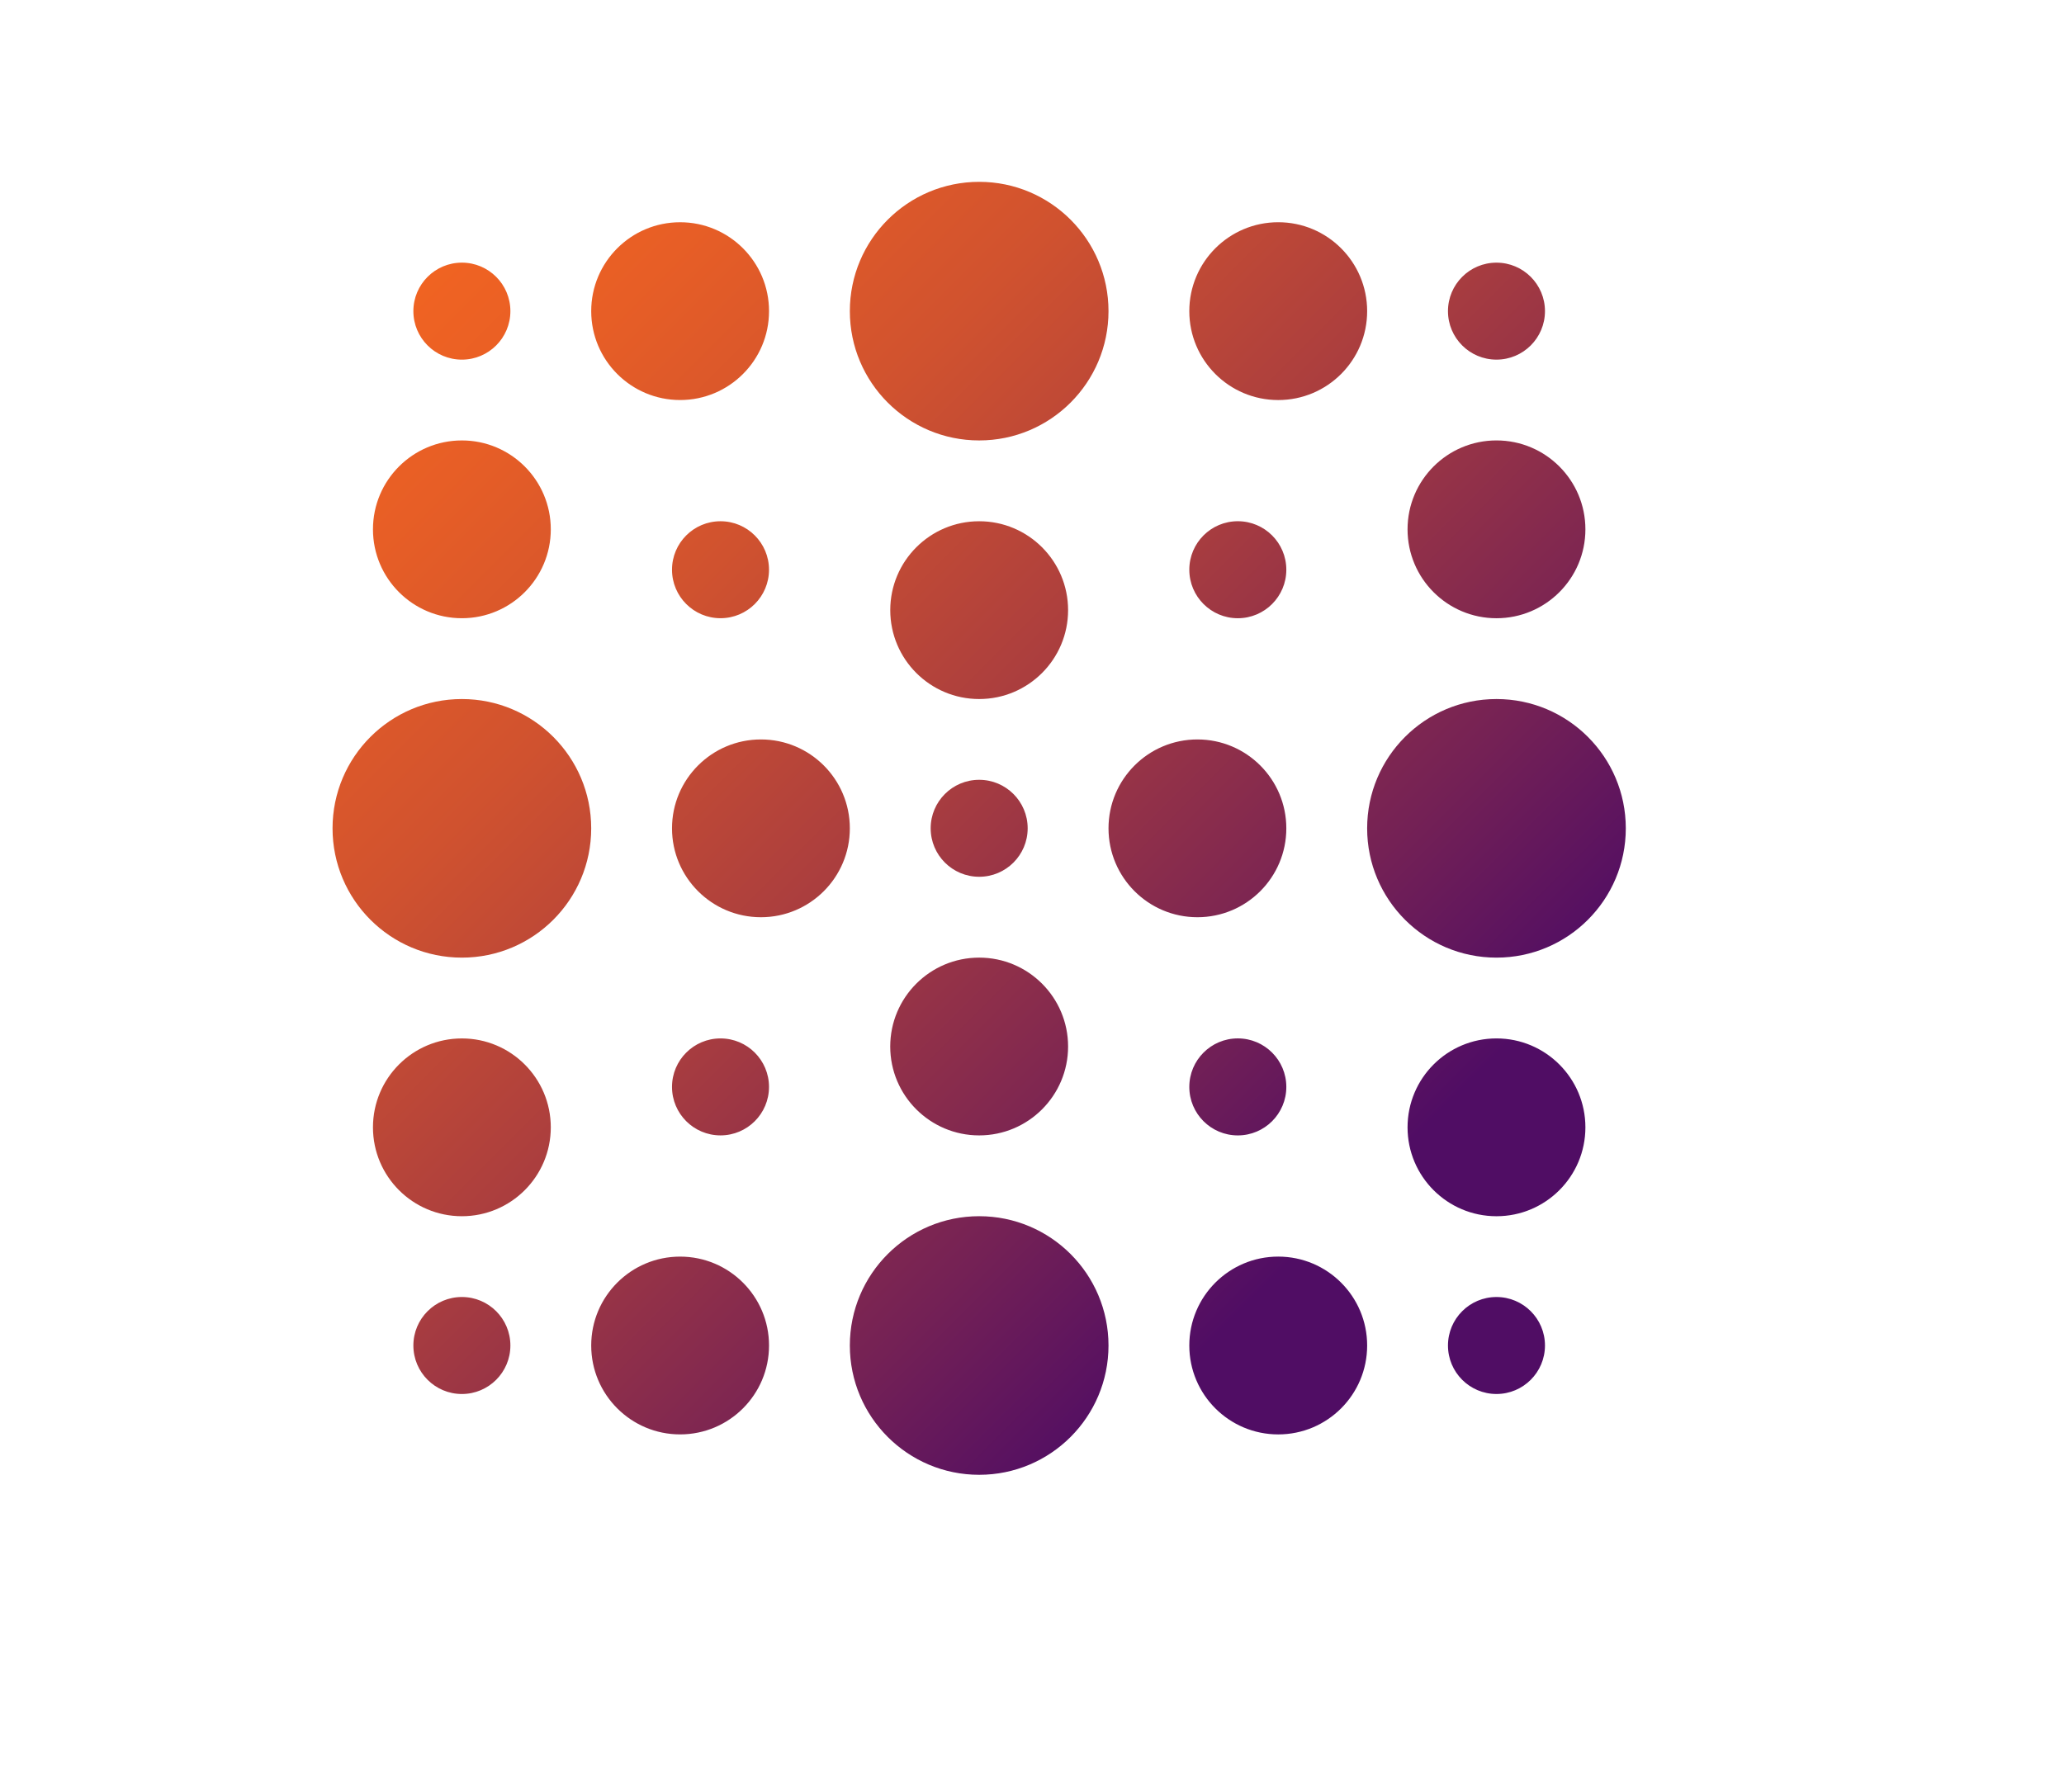 <?xml version="1.0" encoding="utf-8"?>
<!-- Generator: Adobe Illustrator 16.0.4, SVG Export Plug-In . SVG Version: 6.00 Build 0)  -->
<!DOCTYPE svg PUBLIC "-//W3C//DTD SVG 1.1//EN" "http://www.w3.org/Graphics/SVG/1.1/DTD/svg11.dtd">
<svg version="1.1" id="Ebene_1" xmlns:x="http://ns.adobe.com/Extensibility/1.0/" xmlns:i="http://ns.adobe.com/AdobeIllustrator/10.0/" xmlns:graph="http://ns.adobe.com/Graphs/1.0/"
	 xmlns="http://www.w3.org/2000/svg" xmlns:xlink="http://www.w3.org/1999/xlink" xmlns:a="http://ns.adobe.com/AdobeSVGViewerExtensions/3.0/"
	 x="0px" y="0px" width="715px" height="621px" viewBox="0.5 1459.5 715 621" enable-background="new 0.5 1459.5 715 621"
	 xml:space="preserve">
<linearGradient id="SVGID_1_" gradientUnits="userSpaceOnUse" x1="148.619" y1="1555.424" x2="530.778" y2="1937.582">
	<stop  offset="0" style="stop-color:#F06322"/>
	<stop  offset="0.1" style="stop-color:#E75E26"/>
	<stop  offset="0.261" style="stop-color:#D0522F"/>
	<stop  offset="0.462" style="stop-color:#A93D3F"/>
	<stop  offset="0.694" style="stop-color:#742155"/>
	<stop  offset="0.838" style="stop-color:#500D64"/>
	<stop  offset="1" style="stop-color:#500D64"/>
	<a:midPointStop  offset="0" style="stop-color:#F06322"/>
	<a:midPointStop  offset="0.603" style="stop-color:#F06322"/>
	<a:midPointStop  offset="0.838" style="stop-color:#500D64"/>
	<a:midPointStop  offset="0.448" style="stop-color:#500D64"/>
	<a:midPointStop  offset="1" style="stop-color:#500D64"/>
</linearGradient>
<path fill="url(#SVGID_1_)" d="M177.307,1567.306c0,9.281-7.523,16.804-16.805,16.804s-16.805-7.523-16.805-16.804
	s7.523-16.805,16.805-16.805S177.307,1558.025,177.307,1567.306 M266.902,1567.306c0,17.012-13.789,30.8-30.801,30.8
	c-17.008,0-30.797-13.788-30.797-30.8c0-17.008,13.789-30.801,30.797-30.801C253.113,1536.505,266.902,1550.298,266.902,1567.306
	 M384.501,1567.306c0,24.741-20.059,44.8-44.801,44.8s-44.801-20.059-44.801-44.8c0-24.742,20.059-44.801,44.801-44.801
	S384.501,1542.563,384.501,1567.306 M474.101,1567.306c0,17.016-13.789,30.805-30.805,30.805c-17.012,0-30.804-13.789-30.804-30.805
	c0-17.012,13.792-30.805,30.804-30.805C460.312,1536.501,474.101,1550.294,474.101,1567.306 M535.701,1567.306
	c0,9.277-7.524,16.8-16.801,16.8c-9.277,0-16.801-7.523-16.801-16.8c0-9.277,7.523-16.801,16.801-16.801
	S535.701,1558.029,535.701,1567.306 M191.301,1642.906c0,17.007-13.793,30.8-30.801,30.8c-17.012,0-30.8-13.793-30.8-30.8
	c0-17.012,13.788-30.801,30.8-30.801C177.508,1612.105,191.301,1625.895,191.301,1642.906 M266.896,1656.9
	c0,9.281-7.523,16.801-16.801,16.801s-16.801-7.521-16.801-16.801c0-9.277,7.523-16.797,16.801-16.797
	S266.896,1647.623,266.896,1656.9 M370.501,1670.906c0,17.007-13.789,30.8-30.801,30.8s-30.801-13.793-30.801-30.8
	c0-17.012,13.789-30.801,30.801-30.801S370.501,1653.895,370.501,1670.906 M446.101,1656.9c0,9.281-7.523,16.809-16.805,16.809
	c-9.28,0-16.804-7.528-16.804-16.809c0-9.281,7.523-16.805,16.804-16.805C438.577,1640.096,446.101,1647.619,446.101,1656.9
	 M549.706,1642.906c0,17.011-13.789,30.804-30.805,30.804c-17.012,0-30.804-13.793-30.804-30.804
	c0-17.016,13.792-30.805,30.804-30.805C535.917,1612.102,549.706,1625.891,549.706,1642.906 M205.301,1746.506
	c0,24.742-20.059,44.801-44.801,44.801c-24.741,0-44.8-20.059-44.8-44.801s20.059-44.797,44.8-44.797
	C185.242,1701.709,205.301,1721.764,205.301,1746.506 M294.896,1746.506c0,17.012-13.789,30.801-30.801,30.801
	s-30.801-13.789-30.801-30.801c0-17.008,13.789-30.797,30.801-30.797S294.896,1729.498,294.896,1746.506 M356.501,1746.494
	c0,9.277-7.523,16.797-16.801,16.797s-16.801-7.52-16.801-16.797c0-9.281,7.523-16.801,16.801-16.801
	S356.501,1737.213,356.501,1746.494 M446.101,1746.506c0,17.012-13.789,30.801-30.797,30.801c-17.012,0-30.8-13.789-30.8-30.801
	c0-17.008,13.788-30.797,30.8-30.797C432.312,1715.709,446.101,1729.498,446.101,1746.506 M563.701,1746.506
	c0,24.742-20.06,44.801-44.801,44.801c-24.742,0-44.801-20.059-44.801-44.801s20.059-44.797,44.801-44.797
	C543.642,1701.709,563.701,1721.764,563.701,1746.506 M191.301,1850.105c0,17.012-13.793,30.801-30.801,30.801
	c-17.012,0-30.8-13.789-30.8-30.801s13.788-30.801,30.8-30.801C177.508,1819.305,191.301,1833.094,191.301,1850.105 M266.896,1836.1
	c0,9.277-7.523,16.797-16.801,16.797s-16.801-7.52-16.801-16.797c0-9.281,7.523-16.801,16.801-16.801
	S266.896,1826.819,266.896,1836.1 M370.501,1822.111c0,16.996-13.793,30.789-30.801,30.789c-17,0-30.812-13.793-30.812-30.789
	c0-17.023,13.812-30.809,30.812-30.809C356.708,1791.303,370.501,1805.088,370.501,1822.111z M446.101,1836.1
	c0,9.281-7.523,16.805-16.805,16.805c-9.28,0-16.804-7.523-16.804-16.805c0-9.28,7.523-16.809,16.804-16.809
	C438.577,1819.291,446.101,1826.819,446.101,1836.1 M549.706,1850.105c0,17.012-13.789,30.805-30.805,30.805
	c-17.012,0-30.804-13.793-30.804-30.805s13.792-30.805,30.804-30.805C535.917,1819.301,549.706,1833.094,549.706,1850.105
	 M177.307,1925.7c0,9.281-7.523,16.805-16.805,16.805s-16.805-7.524-16.805-16.805c0-9.281,7.523-16.805,16.805-16.805
	S177.307,1916.419,177.307,1925.7 M266.902,1925.7c0,17.012-13.789,30.801-30.801,30.801c-17.008,0-30.797-13.789-30.797-30.801
	c0-17.008,13.789-30.801,30.797-30.801C253.113,1894.899,266.902,1908.692,266.902,1925.7 M384.501,1925.7
	c0,24.741-20.059,44.801-44.801,44.801s-44.801-20.06-44.801-44.801c0-24.742,20.059-44.801,44.801-44.801
	S384.501,1900.958,384.501,1925.7 M474.101,1925.7c0,17.016-13.789,30.805-30.805,30.805c-17.012,0-30.804-13.789-30.804-30.805
	c0-17.012,13.792-30.805,30.804-30.805C460.312,1894.896,474.101,1908.688,474.101,1925.7 M535.701,1925.7
	c0,9.277-7.524,16.801-16.801,16.801c-9.277,0-16.801-7.524-16.801-16.801c0-9.277,7.523-16.801,16.801-16.801
	S535.701,1916.423,535.701,1925.7"/>
</svg>
